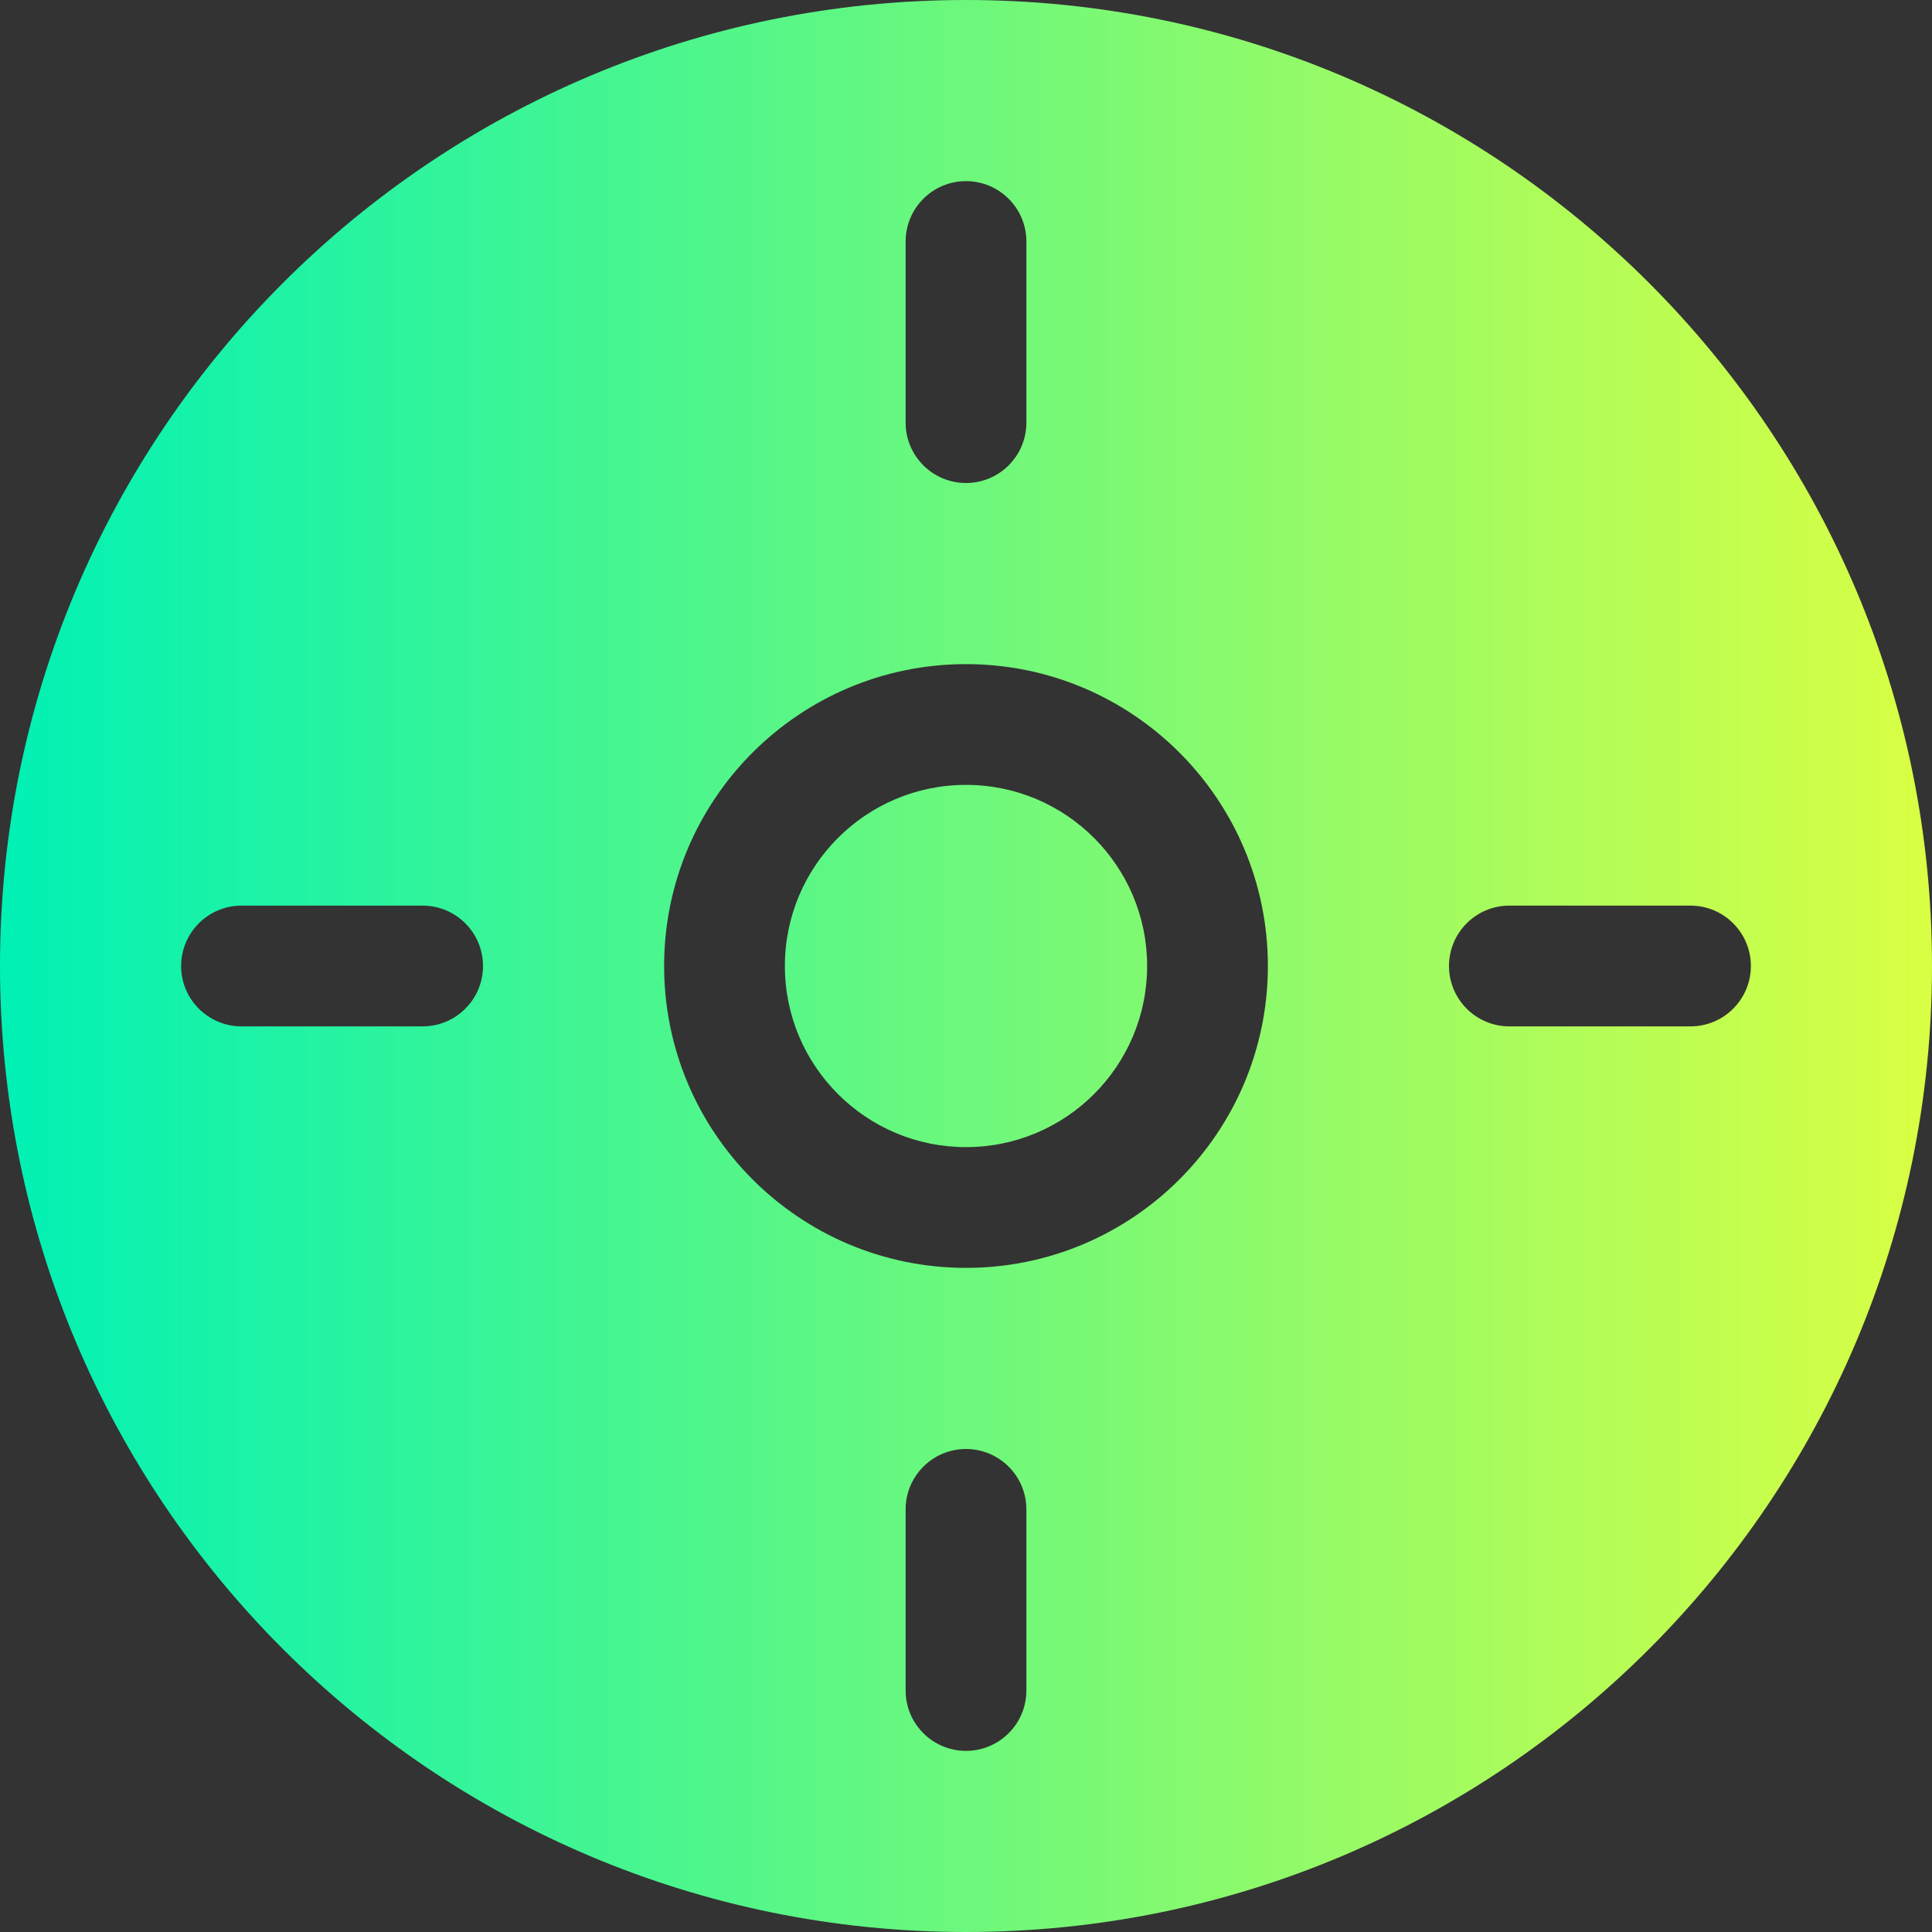 <?xml version="1.0" encoding="utf-8"?>
<!-- Generator: Adobe Illustrator 24.1.3, SVG Export Plug-In . SVG Version: 6.00 Build 0)  -->
<svg version="1.1" id="Layer_1" xmlns="http://www.w3.org/2000/svg" xmlns:xlink="http://www.w3.org/1999/xlink" x="0px" y="0px"
	 viewBox="0 0 800 800" style="enable-background:new 0 0 800 800;" xml:space="preserve">
<rect x="0" y="0" width="800" height="800" fill="#333333" stroke="none"/>
<style type="text/css">
	.st0{fill-rule:evenodd;clip-rule:evenodd;fill:url(#SVGID_1_);}
</style>
<linearGradient id="SVGID_1_" gradientUnits="userSpaceOnUse" x1="0" y1="400" x2="800" y2="400">
	<stop  offset="0" style="stop-color:#00F1B5"/>
	<stop  offset="1" style="stop-color:#D9FF43"/>
</linearGradient>
<path class="st0" d="M400,0c220.9,0,400,179.1,400,400S620.9,800,400,800S0,620.9,0,400S179.1,0,400,0z M400,600
	c-13.8,0-25,11.2-25,25v75c0,13.8,11.2,25,25,25s25-11.2,25-25v-75C425,611.2,413.8,600,400,600z M400,275c-69,0-125,56-125,125
	s56,125,125,125s125-56,125-125S469,275,400,275z M400,325c41.4,0,75,33.6,75,75s-33.6,75-75,75s-75-33.6-75-75S358.6,325,400,325z
	 M175,375h-75c-13.8,0-25,11.2-25,25s11.2,25,25,25h75c13.8,0,25-11.2,25-25S188.8,375,175,375z M700,375h-75c-13.8,0-25,11.2-25,25
	s11.2,25,25,25h75c13.8,0,25-11.2,25-25S713.8,375,700,375z M400,75c-13.8,0-25,11.2-25,25v75c0,13.8,11.2,25,25,25s25-11.2,25-25
	v-75C425,86.2,413.8,75,400,75z"/>
</svg>
